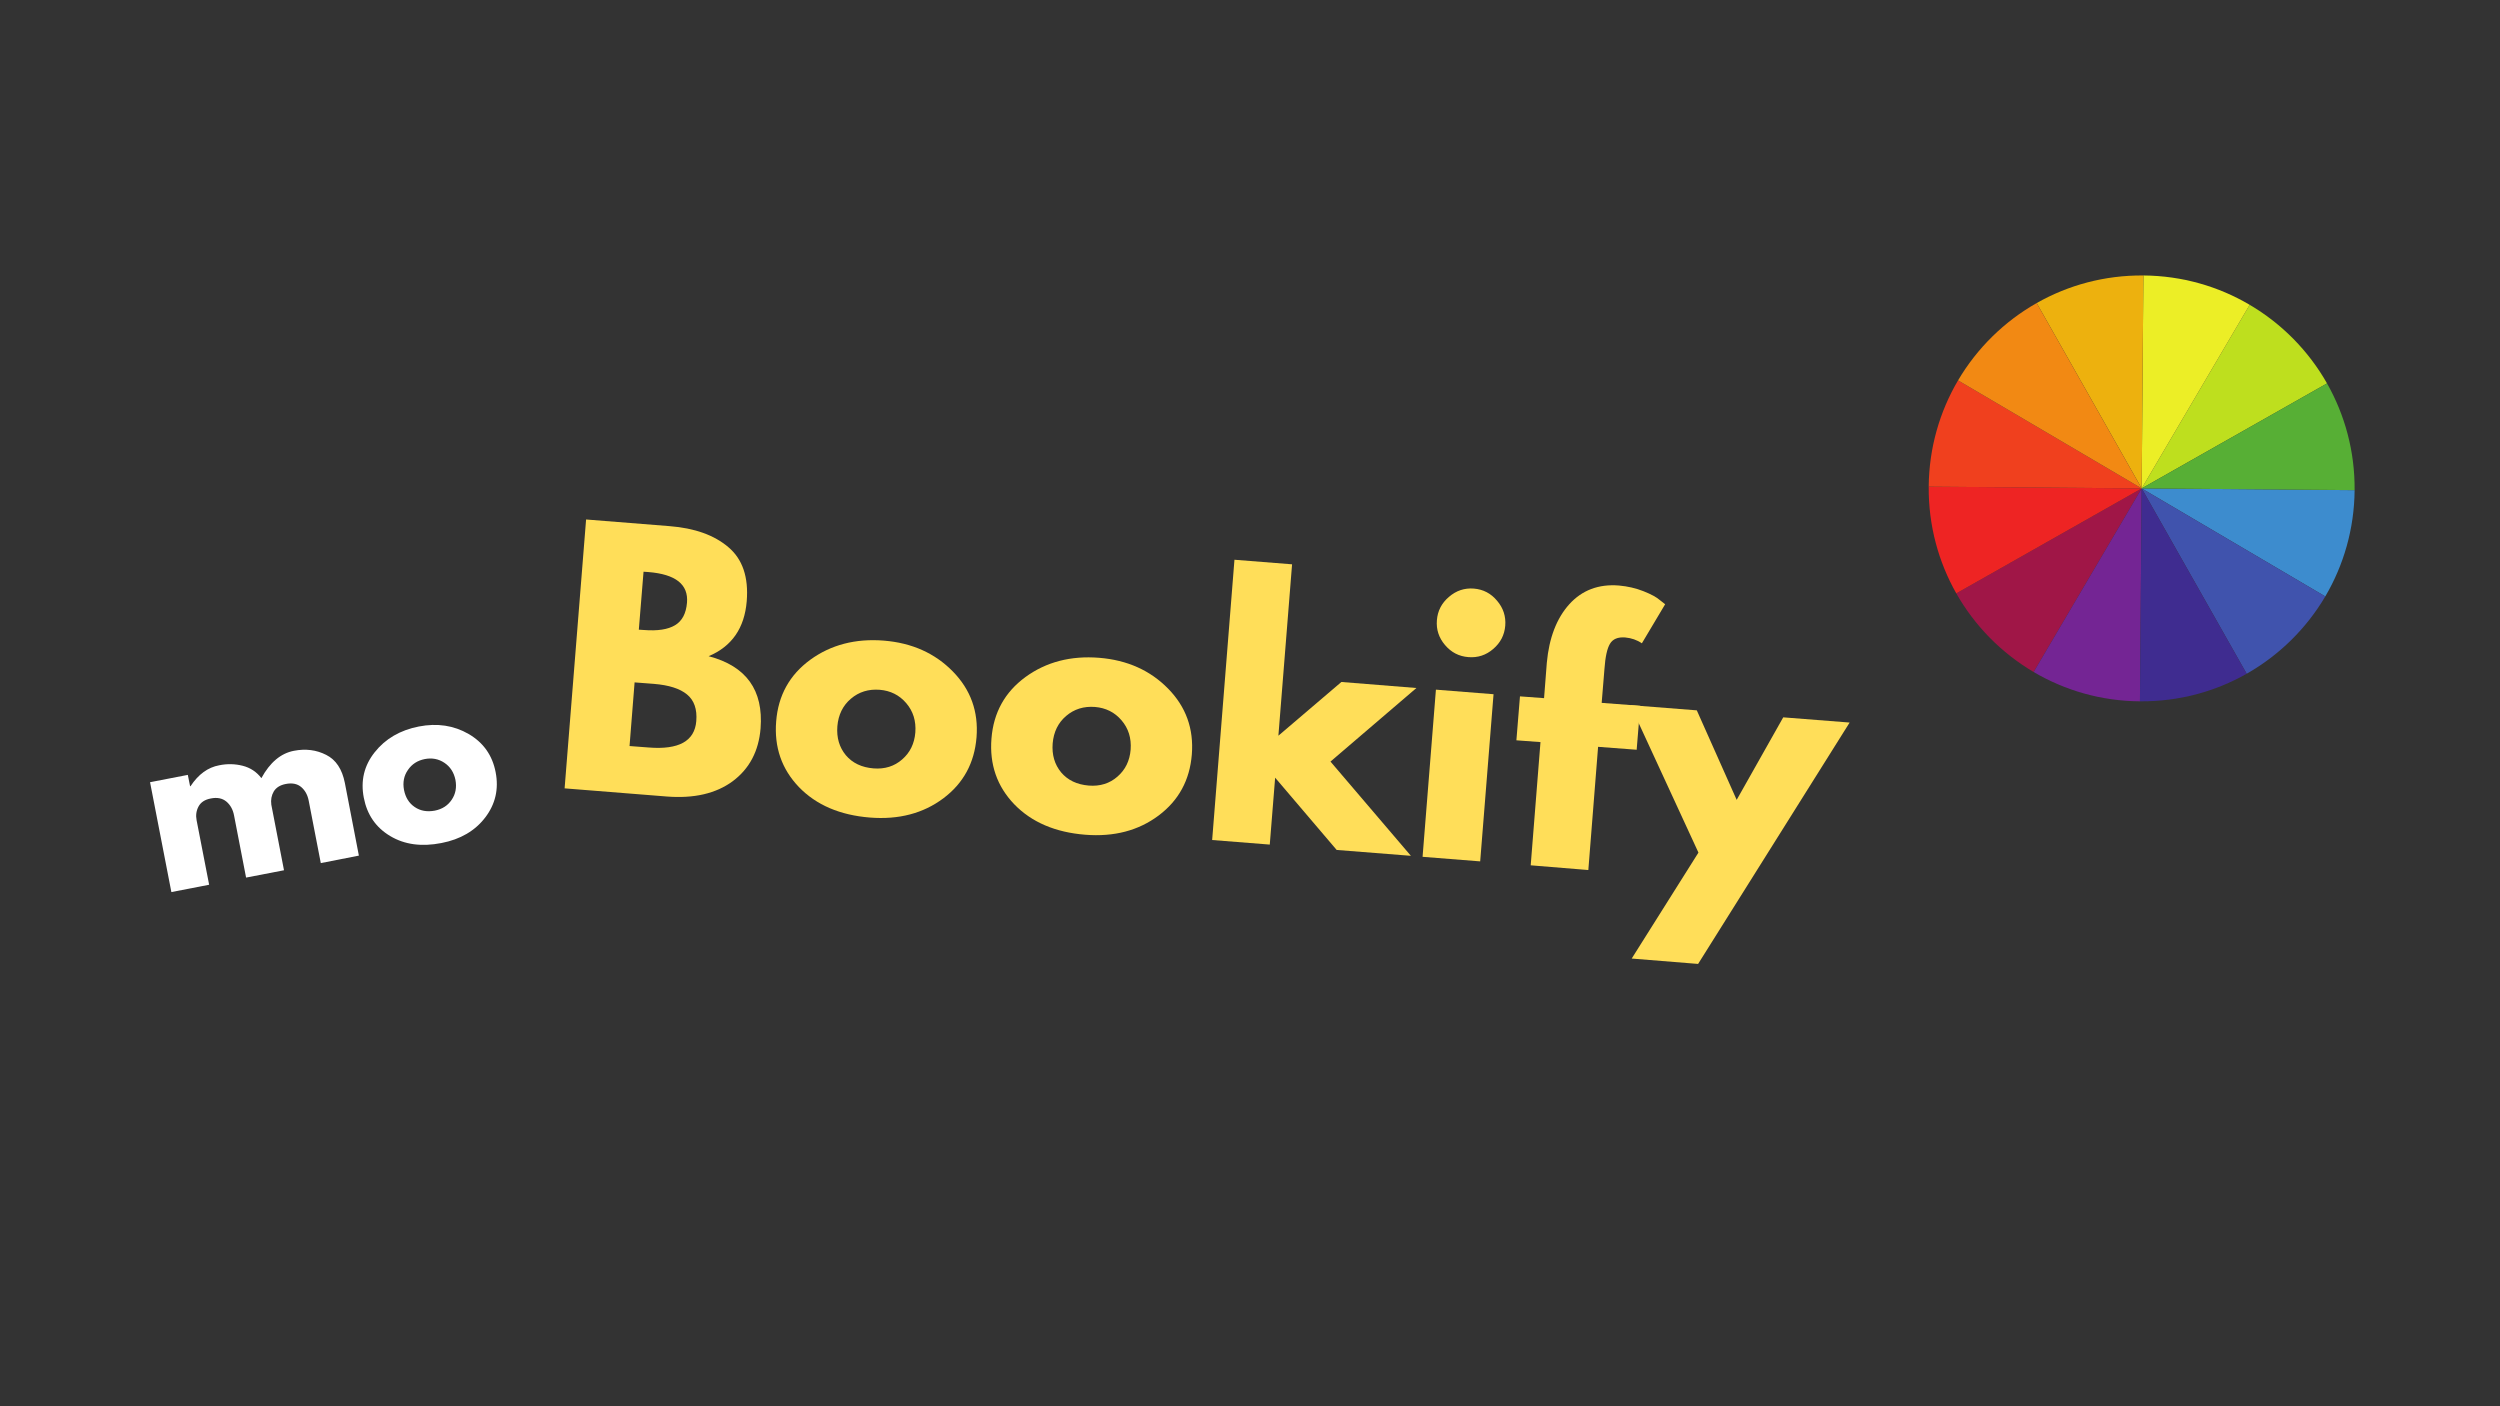 <svg version="1.0" preserveAspectRatio="xMidYMid meet" height="180" viewBox="0 0 240 135" zoomAndPan="magnify" width="320" xmlns:xlink="http://www.w3.org/1999/xlink" xmlns="http://www.w3.org/2000/svg"><rect x="0" y="0" width="240" height="135" fill="#333333" stroke="none"/><defs><g></g><clipPath id="90ca442388"><path clip-rule="nonzero" d="M 205 46 L 226.074 46 L 226.074 58 L 205 58 Z M 205 46"></path></clipPath><clipPath id="25781dc613"><path clip-rule="nonzero" d="M 195 46 L 206 46 L 206 67.359 L 195 67.359 Z M 195 46"></path></clipPath><clipPath id="41adc7aded"><path clip-rule="nonzero" d="M 185.125 46 L 206 46 L 206 57 L 185.125 57 Z M 185.125 46"></path></clipPath><clipPath id="c3155e3a70"><path clip-rule="nonzero" d="M 205 46 L 216 46 L 216 67.359 L 205 67.359 Z M 205 46"></path></clipPath><clipPath id="faac7e708b"><path clip-rule="nonzero" d="M 205 36 L 226.074 36 L 226.074 48 L 205 48 Z M 205 36"></path></clipPath><clipPath id="b30a7a0841"><path clip-rule="nonzero" d="M 185.125 36 L 206 36 L 206 47 L 185.125 47 Z M 185.125 36"></path></clipPath><clipPath id="3d24a28e5d"><path clip-rule="nonzero" d="M 205 26.414 L 216 26.414 L 216 47 L 205 47 Z M 205 26.414"></path></clipPath><clipPath id="bc3077aaff"><path clip-rule="nonzero" d="M 195 26.414 L 206 26.414 L 206 47 L 195 47 Z M 195 26.414"></path></clipPath></defs><g fill-opacity="1" fill="#ffffff"><g transform="translate(15.202, 85.873)"><g><path d="M 1.25 -0.234 L -0.797 -10.781 L 2.828 -11.484 L 3.047 -10.391 L 3.094 -10.406 C 3.844 -11.539 4.758 -12.207 5.844 -12.406 C 6.602 -12.562 7.352 -12.547 8.094 -12.359 C 8.832 -12.172 9.43 -11.773 9.891 -11.172 C 10.711 -12.68 11.754 -13.555 13.016 -13.797 C 14.141 -14.016 15.172 -13.883 16.109 -13.406 C 17.047 -12.938 17.645 -12.035 17.906 -10.703 L 19.25 -3.734 L 15.594 -3.016 L 14.438 -8.984 C 14.332 -9.547 14.094 -9.988 13.719 -10.312 C 13.344 -10.633 12.844 -10.734 12.219 -10.609 C 11.688 -10.504 11.305 -10.266 11.078 -9.891 C 10.859 -9.516 10.781 -9.094 10.844 -8.625 L 12.062 -2.328 L 8.422 -1.625 L 7.266 -7.594 C 7.16 -8.156 6.914 -8.598 6.531 -8.922 C 6.145 -9.242 5.645 -9.344 5.031 -9.219 C 4.469 -9.113 4.078 -8.859 3.859 -8.453 C 3.641 -8.047 3.578 -7.602 3.672 -7.125 L 4.875 -0.938 Z M 1.25 -0.234"></path></g></g></g><g fill-opacity="1" fill="#ffffff"><g transform="translate(35.473, 81.947)"><g><path d="M 1.984 -1.688 C 0.609 -2.508 -0.234 -3.734 -0.547 -5.359 C -0.867 -6.992 -0.52 -8.453 0.5 -9.734 C 1.52 -11.023 2.93 -11.848 4.734 -12.203 C 6.504 -12.547 8.098 -12.305 9.516 -11.484 C 10.93 -10.66 11.797 -9.438 12.109 -7.812 C 12.422 -6.195 12.086 -4.75 11.109 -3.469 C 10.129 -2.188 8.727 -1.367 6.906 -1.016 C 5 -0.641 3.359 -0.863 1.984 -1.688 Z M 3.688 -8.031 C 3.301 -7.477 3.176 -6.836 3.312 -6.109 C 3.457 -5.379 3.801 -4.832 4.344 -4.469 C 4.883 -4.102 5.523 -3.988 6.266 -4.125 C 6.984 -4.27 7.523 -4.617 7.891 -5.172 C 8.266 -5.723 8.383 -6.359 8.25 -7.078 C 8.102 -7.797 7.75 -8.344 7.188 -8.719 C 6.625 -9.094 6 -9.211 5.312 -9.078 C 4.613 -8.941 4.07 -8.594 3.688 -8.031 Z M 3.688 -8.031"></path></g></g></g><path fill-rule="nonzero" fill-opacity="1" d="M 195.23 64.512 C 192.141 62.691 189.574 60.086 187.805 56.965 L 205.602 46.887 L 195.23 64.512" fill="#a01647"></path><g clip-path="url(#90ca442388)"><path fill-rule="nonzero" fill-opacity="1" d="M 226.043 47.055 C 226.012 50.781 224.988 54.262 223.227 57.258 L 205.602 46.887 L 226.043 47.055" fill="#3d8cce"></path></g><g clip-path="url(#25781dc613)"><path fill-rule="nonzero" fill-opacity="1" d="M 205.434 67.328 C 201.707 67.301 198.223 66.277 195.23 64.512 L 205.602 46.887 L 205.434 67.328" fill="#742594"></path></g><g clip-path="url(#41adc7aded)"><path fill-rule="nonzero" fill-opacity="1" d="M 187.805 56.965 C 186.094 53.945 185.125 50.445 185.156 46.719 L 205.602 46.887 L 187.805 56.965" fill="#ee2423"></path></g><path fill-rule="nonzero" fill-opacity="1" d="M 223.227 57.258 C 221.406 60.344 218.797 62.91 215.68 64.68 L 205.602 46.887 L 223.227 57.258" fill="#4053ad"></path><g clip-path="url(#c3155e3a70)"><path fill-rule="nonzero" fill-opacity="1" d="M 215.68 64.68 C 212.66 66.395 209.16 67.359 205.434 67.328 L 205.602 46.887 L 215.68 64.68" fill="#3f2c90"></path></g><path fill-rule="nonzero" fill-opacity="1" d="M 215.969 29.262 C 219.059 31.078 221.625 33.688 223.395 36.805 L 205.602 46.887 L 215.969 29.262" fill="#bedf1e"></path><g clip-path="url(#faac7e708b)"><path fill-rule="nonzero" fill-opacity="1" d="M 205.602 46.887 L 223.395 36.805 C 225.105 39.828 226.074 43.328 226.043 47.055 L 205.602 46.887" fill="#57af35"></path></g><g clip-path="url(#b30a7a0841)"><path fill-rule="nonzero" fill-opacity="1" d="M 185.156 46.719 C 185.188 42.992 186.211 39.512 187.973 36.516 L 205.602 46.887 L 185.156 46.719" fill="#f0401e"></path></g><g clip-path="url(#3d24a28e5d)"><path fill-rule="nonzero" fill-opacity="1" d="M 205.766 26.445 C 209.492 26.473 212.977 27.496 215.969 29.262 L 205.602 46.887 L 205.766 26.445" fill="#ecee26"></path></g><g clip-path="url(#bc3077aaff)"><path fill-rule="nonzero" fill-opacity="1" d="M 195.52 29.094 C 198.539 27.379 202.039 26.414 205.766 26.445 L 205.602 46.887 L 195.52 29.094" fill="#edb10e"></path></g><path fill-rule="nonzero" fill-opacity="1" d="M 187.973 36.516 C 189.793 33.43 192.402 30.863 195.52 29.094 L 205.602 46.887 L 187.973 36.516" fill="#f28913"></path><g fill-opacity="1" fill="#ffde59"><g transform="translate(52.327, 75.526)"><g><path d="M 3.938 -25.656 L 11.953 -25.016 C 14.359 -24.828 16.238 -24.156 17.594 -23 C 18.957 -21.852 19.547 -20.125 19.359 -17.812 C 19.148 -15.227 17.93 -13.469 15.703 -12.531 C 19.316 -11.582 20.977 -9.27 20.688 -5.594 C 20.508 -3.414 19.617 -1.727 18.016 -0.531 C 16.41 0.656 14.297 1.145 11.672 0.938 L 1.875 0.156 Z M 9 -15.078 L 9.469 -15.047 C 10.789 -14.941 11.789 -15.094 12.469 -15.5 C 13.156 -15.906 13.539 -16.629 13.625 -17.672 C 13.77 -19.422 12.535 -20.398 9.922 -20.609 L 9.453 -20.641 Z M 8.109 -3.906 L 9.953 -3.766 C 12.836 -3.535 14.359 -4.379 14.516 -6.297 C 14.609 -7.441 14.312 -8.297 13.625 -8.859 C 12.945 -9.422 11.883 -9.758 10.438 -9.875 L 8.594 -10.016 Z M 8.109 -3.906"></path></g></g></g><g fill-opacity="1" fill="#ffde59"><g transform="translate(73.153, 77.188)"><g><path d="M 3.547 -1.625 C 1.891 -3.352 1.16 -5.457 1.359 -7.938 C 1.555 -10.426 2.645 -12.395 4.625 -13.844 C 6.613 -15.289 8.973 -15.906 11.703 -15.688 C 14.391 -15.469 16.594 -14.484 18.312 -12.734 C 20.031 -10.984 20.789 -8.875 20.594 -6.406 C 20.395 -3.945 19.332 -1.992 17.406 -0.547 C 15.477 0.898 13.129 1.516 10.359 1.297 C 7.484 1.066 5.211 0.094 3.547 -1.625 Z M 8.531 -10.109 C 7.758 -9.453 7.328 -8.57 7.234 -7.469 C 7.148 -6.375 7.422 -5.445 8.047 -4.688 C 8.68 -3.938 9.566 -3.516 10.703 -3.422 C 11.785 -3.336 12.703 -3.625 13.453 -4.281 C 14.211 -4.938 14.633 -5.801 14.719 -6.875 C 14.801 -7.977 14.508 -8.914 13.844 -9.688 C 13.188 -10.457 12.336 -10.883 11.297 -10.969 C 10.223 -11.051 9.301 -10.766 8.531 -10.109 Z M 8.531 -10.109"></path></g></g></g><g fill-opacity="1" fill="#ffde59"><g transform="translate(93.822, 78.837)"><g><path d="M 3.547 -1.625 C 1.891 -3.352 1.16 -5.457 1.359 -7.938 C 1.555 -10.426 2.645 -12.395 4.625 -13.844 C 6.613 -15.289 8.973 -15.906 11.703 -15.688 C 14.391 -15.469 16.594 -14.484 18.312 -12.734 C 20.031 -10.984 20.789 -8.875 20.594 -6.406 C 20.395 -3.945 19.332 -1.992 17.406 -0.547 C 15.477 0.898 13.129 1.516 10.359 1.297 C 7.484 1.066 5.211 0.094 3.547 -1.625 Z M 8.531 -10.109 C 7.758 -9.453 7.328 -8.57 7.234 -7.469 C 7.148 -6.375 7.422 -5.445 8.047 -4.688 C 8.68 -3.938 9.566 -3.516 10.703 -3.422 C 11.785 -3.336 12.703 -3.625 13.453 -4.281 C 14.211 -4.938 14.633 -5.801 14.719 -6.875 C 14.801 -7.977 14.508 -8.914 13.844 -9.688 C 13.188 -10.457 12.336 -10.883 11.297 -10.969 C 10.223 -11.051 9.301 -10.766 8.531 -10.109 Z M 8.531 -10.109"></path></g></g></g><g fill-opacity="1" fill="#ffde59"><g transform="translate(114.492, 80.486)"><g><path d="M 21.484 -14.438 L 13.234 -7.375 L 20.953 1.672 L 13.828 1.109 L 7.922 -5.828 L 7.406 0.594 L 1.875 0.156 L 4.016 -26.75 L 9.547 -26.312 L 8.234 -9.859 L 14.281 -15.016 Z M 21.484 -14.438"></path></g></g></g><g fill-opacity="1" fill="#ffde59"><g transform="translate(134.692, 82.098)"><g><path d="M 4.406 -24.797 C 5.102 -25.398 5.898 -25.664 6.797 -25.594 C 7.703 -25.52 8.445 -25.129 9.031 -24.422 C 9.625 -23.723 9.883 -22.926 9.812 -22.031 C 9.738 -21.133 9.352 -20.391 8.656 -19.797 C 7.969 -19.203 7.172 -18.941 6.266 -19.016 C 5.367 -19.086 4.625 -19.473 4.031 -20.172 C 3.438 -20.867 3.176 -21.664 3.25 -22.562 C 3.32 -23.457 3.707 -24.203 4.406 -24.797 Z M 3.156 -15.891 L 1.875 0.156 L 7.406 0.594 L 8.688 -15.453 Z M 3.156 -15.891"></path></g></g></g><g fill-opacity="1" fill="#ffde59"><g transform="translate(144.136, 82.851)"><g><path d="M 4.094 -15.828 L 4.359 -19.234 C 4.578 -21.617 5.297 -23.488 6.516 -24.844 C 7.742 -26.195 9.332 -26.797 11.281 -26.641 C 12.125 -26.566 12.91 -26.383 13.641 -26.094 C 14.379 -25.801 14.906 -25.516 15.219 -25.234 L 15.719 -24.844 L 13.484 -21.094 C 13.016 -21.414 12.477 -21.602 11.875 -21.656 C 11.176 -21.707 10.691 -21.504 10.422 -21.047 C 10.148 -20.598 9.973 -19.789 9.891 -18.625 L 9.625 -15.375 L 13.328 -15.094 L 12.984 -10.875 L 9.281 -11.156 L 8.344 0.672 L 2.812 0.219 L 3.75 -11.609 L 1.438 -11.781 L 1.781 -16 Z M 4.094 -15.828"></path></g></g></g><g fill-opacity="1" fill="#ffde59"><g transform="translate(155.862, 83.787)"><g><path d="M 15.328 -14.922 L 21.703 -14.422 L 7.156 8.75 L 0.781 8.234 L 7.188 -1.938 L 0.656 -16.094 L 7.031 -15.594 L 10.859 -7 Z M 15.328 -14.922"></path></g></g></g></svg>
